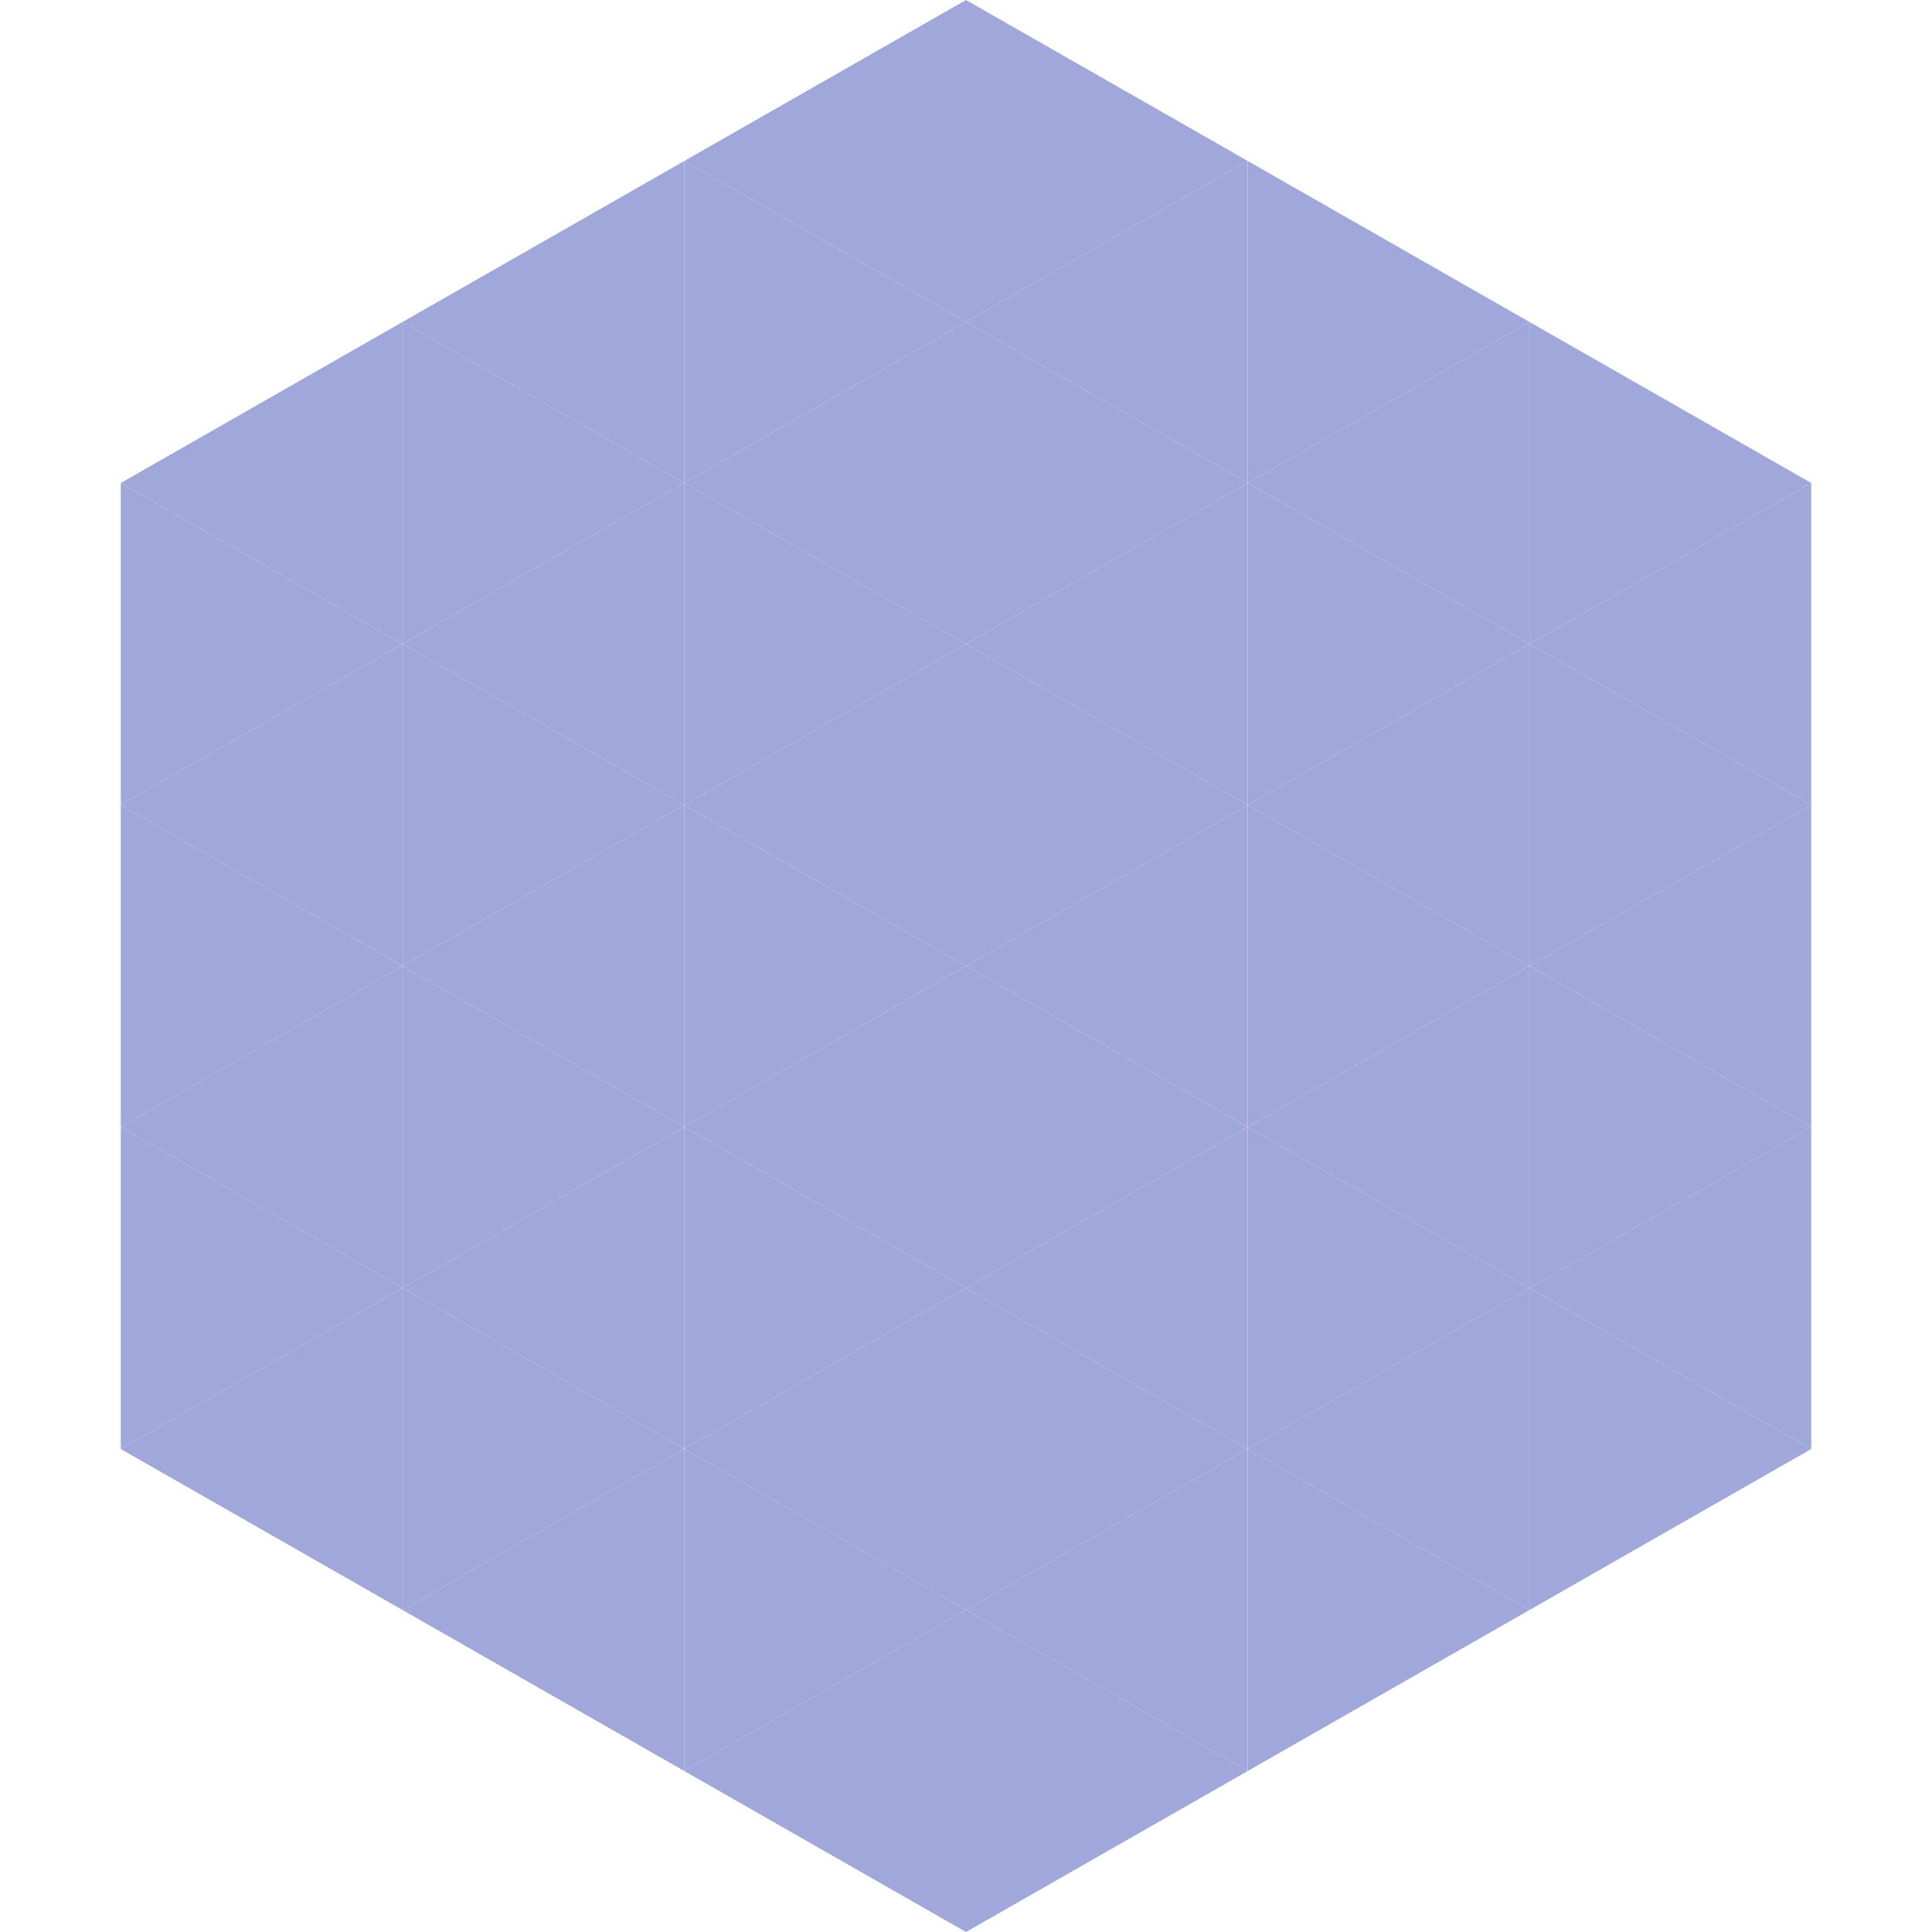 <?xml version="1.0"?>
<!-- Generated by SVGo -->
<svg width="240" height="240"
     xmlns="http://www.w3.org/2000/svg"
     xmlns:xlink="http://www.w3.org/1999/xlink">
<polygon points="50,40 15,60 50,80" style="fill:rgb(160,168,219)" />
<polygon points="190,40 225,60 190,80" style="fill:rgb(160,168,219)" />
<polygon points="15,60 50,80 15,100" style="fill:rgb(160,168,219)" />
<polygon points="225,60 190,80 225,100" style="fill:rgb(160,168,219)" />
<polygon points="50,80 15,100 50,120" style="fill:rgb(160,168,219)" />
<polygon points="190,80 225,100 190,120" style="fill:rgb(160,168,219)" />
<polygon points="15,100 50,120 15,140" style="fill:rgb(160,168,219)" />
<polygon points="225,100 190,120 225,140" style="fill:rgb(160,168,219)" />
<polygon points="50,120 15,140 50,160" style="fill:rgb(160,168,219)" />
<polygon points="190,120 225,140 190,160" style="fill:rgb(160,168,219)" />
<polygon points="15,140 50,160 15,180" style="fill:rgb(160,168,219)" />
<polygon points="225,140 190,160 225,180" style="fill:rgb(160,168,219)" />
<polygon points="50,160 15,180 50,200" style="fill:rgb(160,168,219)" />
<polygon points="190,160 225,180 190,200" style="fill:rgb(160,168,219)" />
<polygon points="15,180 50,200 15,220" style="fill:rgb(255,255,255); fill-opacity:0" />
<polygon points="225,180 190,200 225,220" style="fill:rgb(255,255,255); fill-opacity:0" />
<polygon points="50,0 85,20 50,40" style="fill:rgb(255,255,255); fill-opacity:0" />
<polygon points="190,0 155,20 190,40" style="fill:rgb(255,255,255); fill-opacity:0" />
<polygon points="85,20 50,40 85,60" style="fill:rgb(160,168,219)" />
<polygon points="155,20 190,40 155,60" style="fill:rgb(160,168,219)" />
<polygon points="50,40 85,60 50,80" style="fill:rgb(160,168,219)" />
<polygon points="190,40 155,60 190,80" style="fill:rgb(160,168,219)" />
<polygon points="85,60 50,80 85,100" style="fill:rgb(160,168,219)" />
<polygon points="155,60 190,80 155,100" style="fill:rgb(160,168,219)" />
<polygon points="50,80 85,100 50,120" style="fill:rgb(160,168,219)" />
<polygon points="190,80 155,100 190,120" style="fill:rgb(160,168,219)" />
<polygon points="85,100 50,120 85,140" style="fill:rgb(160,168,219)" />
<polygon points="155,100 190,120 155,140" style="fill:rgb(160,168,219)" />
<polygon points="50,120 85,140 50,160" style="fill:rgb(160,168,219)" />
<polygon points="190,120 155,140 190,160" style="fill:rgb(160,168,219)" />
<polygon points="85,140 50,160 85,180" style="fill:rgb(160,168,219)" />
<polygon points="155,140 190,160 155,180" style="fill:rgb(160,168,219)" />
<polygon points="50,160 85,180 50,200" style="fill:rgb(160,168,219)" />
<polygon points="190,160 155,180 190,200" style="fill:rgb(160,168,219)" />
<polygon points="85,180 50,200 85,220" style="fill:rgb(160,168,219)" />
<polygon points="155,180 190,200 155,220" style="fill:rgb(160,168,219)" />
<polygon points="120,0 85,20 120,40" style="fill:rgb(160,168,219)" />
<polygon points="120,0 155,20 120,40" style="fill:rgb(160,168,219)" />
<polygon points="85,20 120,40 85,60" style="fill:rgb(160,168,219)" />
<polygon points="155,20 120,40 155,60" style="fill:rgb(160,168,219)" />
<polygon points="120,40 85,60 120,80" style="fill:rgb(160,168,219)" />
<polygon points="120,40 155,60 120,80" style="fill:rgb(160,168,219)" />
<polygon points="85,60 120,80 85,100" style="fill:rgb(160,168,219)" />
<polygon points="155,60 120,80 155,100" style="fill:rgb(160,168,219)" />
<polygon points="120,80 85,100 120,120" style="fill:rgb(160,168,219)" />
<polygon points="120,80 155,100 120,120" style="fill:rgb(160,168,219)" />
<polygon points="85,100 120,120 85,140" style="fill:rgb(160,168,219)" />
<polygon points="155,100 120,120 155,140" style="fill:rgb(160,168,219)" />
<polygon points="120,120 85,140 120,160" style="fill:rgb(160,168,219)" />
<polygon points="120,120 155,140 120,160" style="fill:rgb(160,168,219)" />
<polygon points="85,140 120,160 85,180" style="fill:rgb(160,168,219)" />
<polygon points="155,140 120,160 155,180" style="fill:rgb(160,168,219)" />
<polygon points="120,160 85,180 120,200" style="fill:rgb(160,168,219)" />
<polygon points="120,160 155,180 120,200" style="fill:rgb(160,168,219)" />
<polygon points="85,180 120,200 85,220" style="fill:rgb(160,168,219)" />
<polygon points="155,180 120,200 155,220" style="fill:rgb(160,168,219)" />
<polygon points="120,200 85,220 120,240" style="fill:rgb(160,168,219)" />
<polygon points="120,200 155,220 120,240" style="fill:rgb(160,168,219)" />
<polygon points="85,220 120,240 85,260" style="fill:rgb(255,255,255); fill-opacity:0" />
<polygon points="155,220 120,240 155,260" style="fill:rgb(255,255,255); fill-opacity:0" />
</svg>
